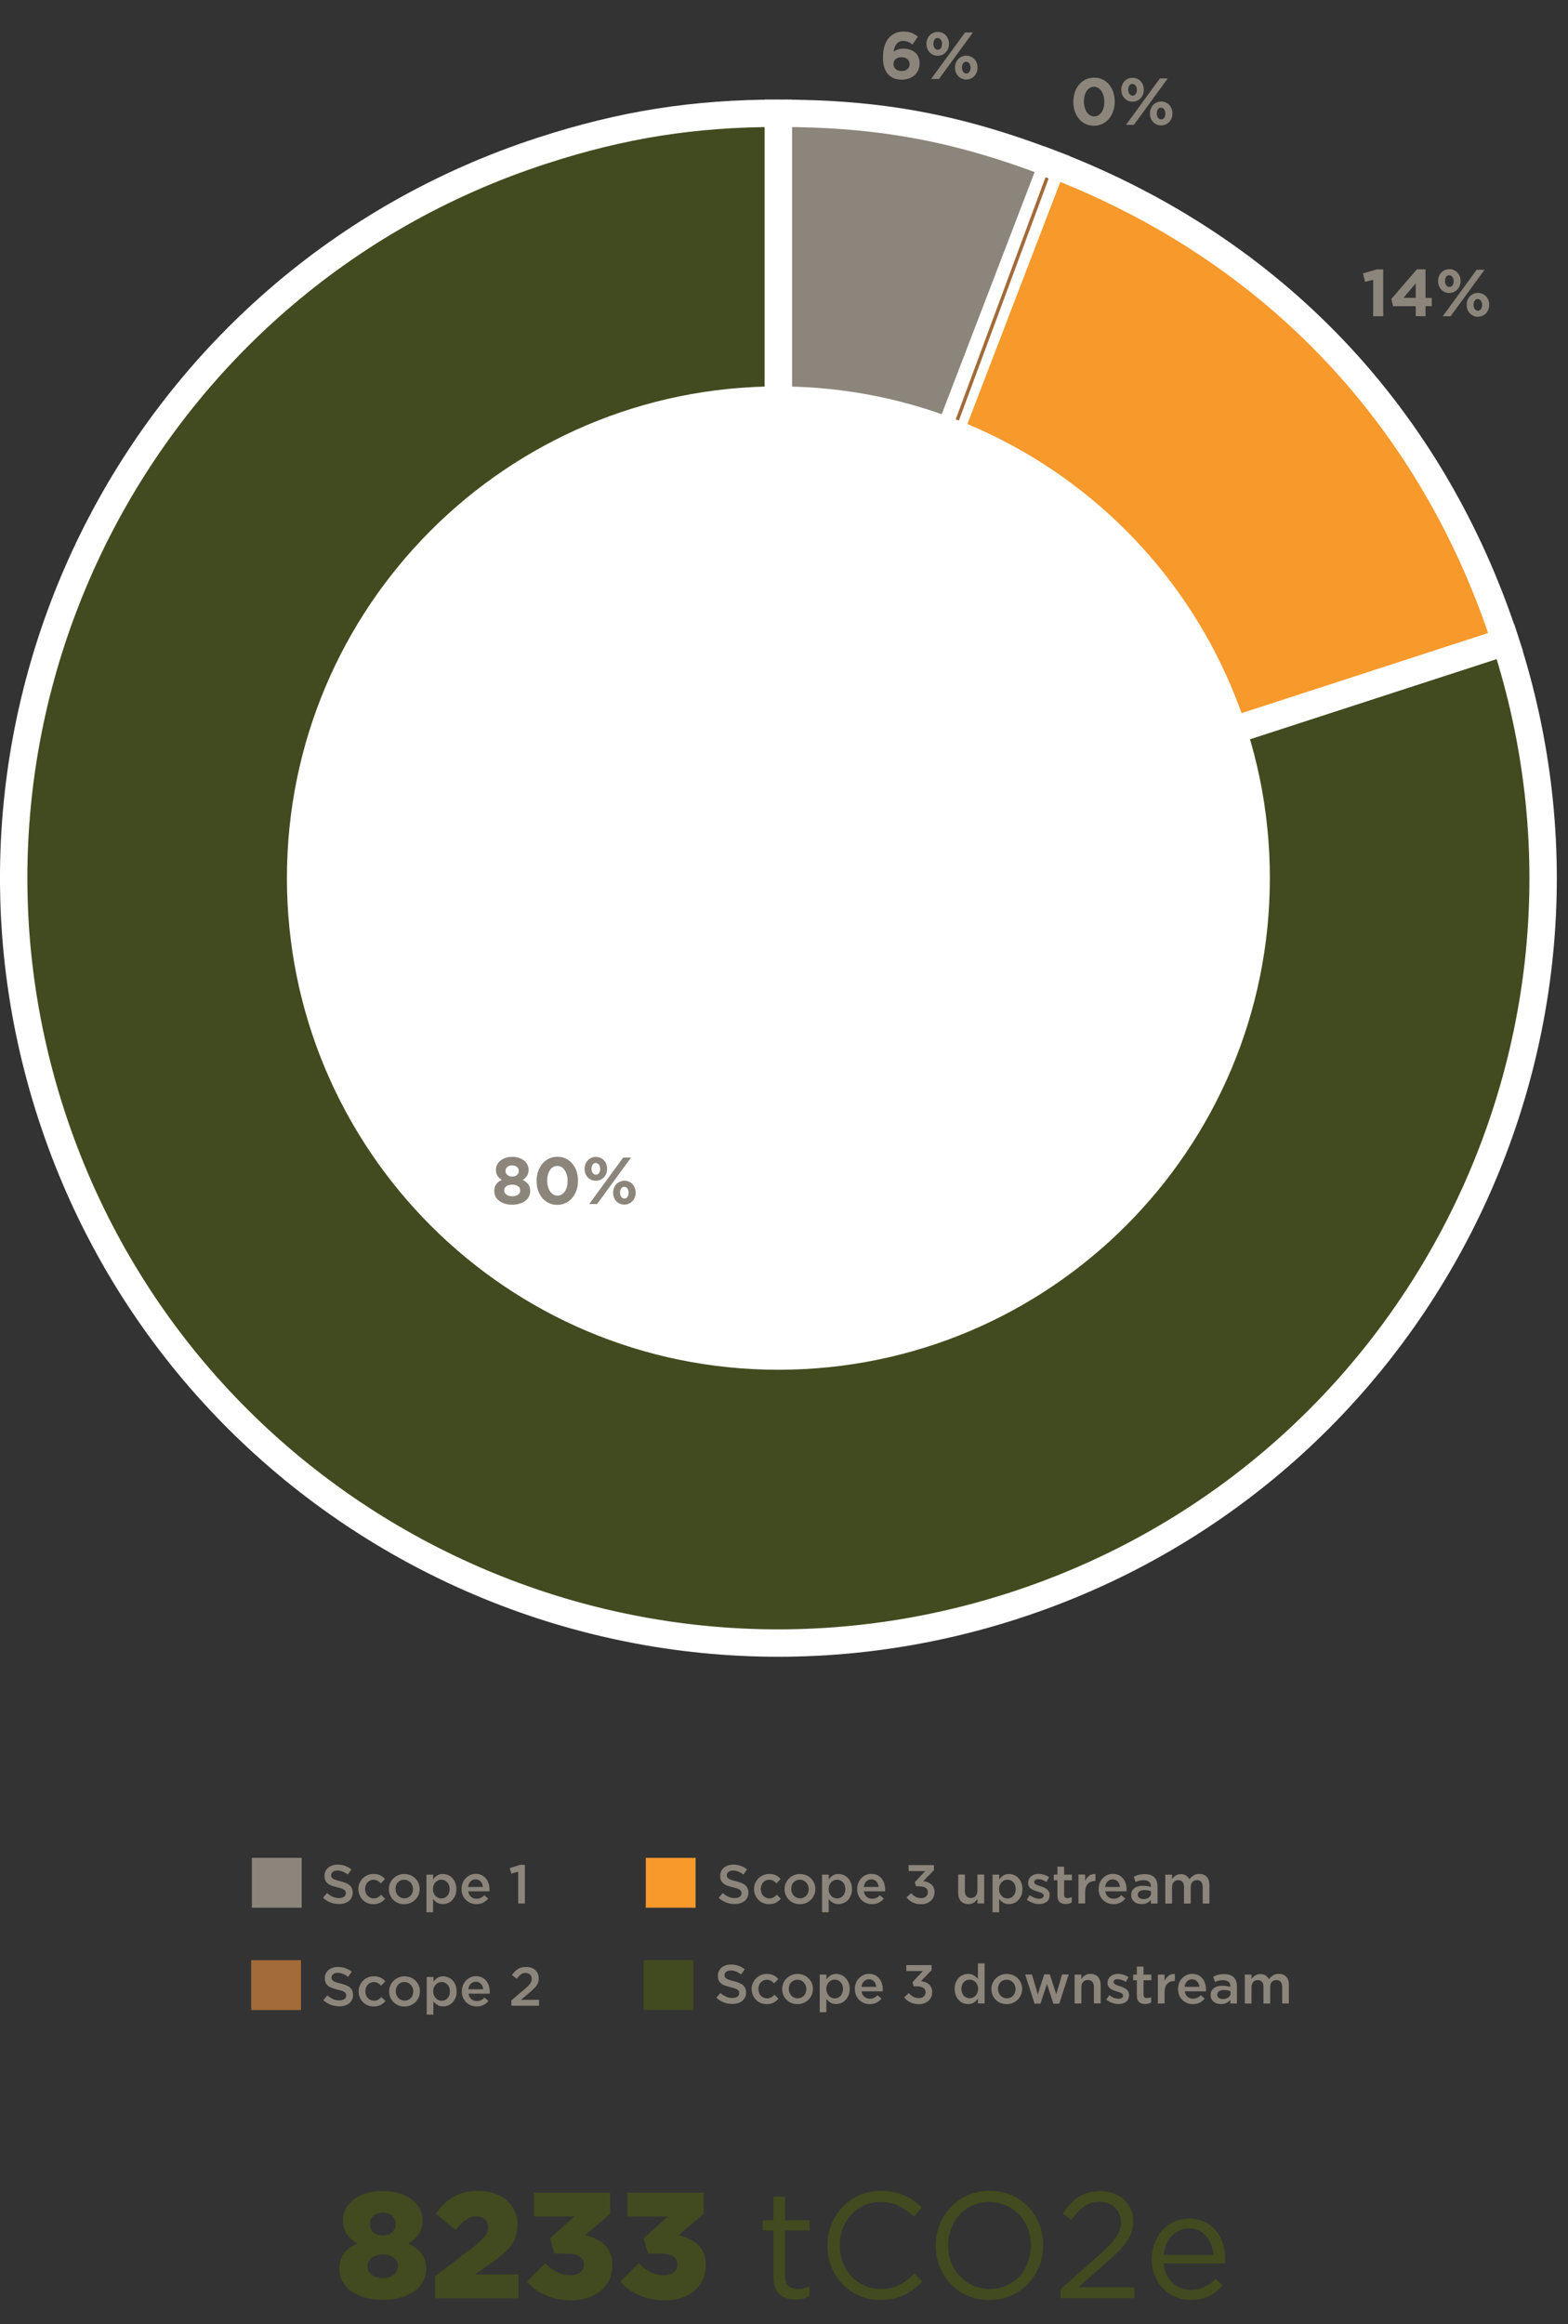 <svg xmlns="http://www.w3.org/2000/svg" xmlns:xlink="http://www.w3.org/1999/xlink" id="b" viewBox="0 0 229.04 339.38"><rect x="0" y="0" width="229.04" height="339.38" fill="#333333" stroke="none"/><defs><clipPath id="d"><rect width="229.04" height="298.23" style="fill:none; stroke-width:0px;"></rect></clipPath><clipPath id="e"><rect width="229.04" height="298.23" style="fill:none; stroke-width:0px;"></rect></clipPath></defs><g id="c"><g style="clip-path:url(#d);"><path d="M113.7,128.21l106.21-34.51c19.06,58.66-13.04,121.66-71.7,140.72-58.66,19.06-121.66-13.04-140.72-71.7C-11.56,104.06,20.54,41.06,79.19,22c11.73-3.81,22.17-5.46,34.51-5.46v111.67Z" style="fill:#414b1f; stroke-width:0px;"></path><path d="M113.7,128.21l106.21-34.51c19.06,58.66-13.04,121.66-71.7,140.72-58.66,19.06-121.66-13.04-140.72-71.7C-11.56,104.06,20.54,41.06,79.19,22c11.73-3.81,22.17-5.46,34.51-5.46v111.67Z" style="fill:none; stroke:#fff; stroke-miterlimit:10; stroke-width:4px;"></path><path d="M113.7,128.21l40.02-104.25c32.24,12.38,55.51,36.9,66.19,69.75l-106.21,34.51Z" style="fill:#f8992c; stroke-width:0px;"></path><path d="M113.7,128.21l40.02-104.25c32.24,12.38,55.51,36.9,66.19,69.75l-106.21,34.51Z" style="fill:none; stroke:#fff; stroke-miterlimit:10; stroke-width:4px;"></path><path d="M113.7,128.21V16.54c14.8,0,26.2,2.11,40.02,7.42l-40.02,104.25Z" style="fill:#8c857b; stroke-width:0px;"></path><path d="M113.7,128.21V16.54c14.8,0,26.2,2.11,40.02,7.42l-40.02,104.25Z" style="fill:none; stroke:#fff; stroke-miterlimit:10; stroke-width:4px;"></path></g><path d="M133.31,6.52c-.11-.08-.22-.16-.32-.23s-.21-.12-.32-.17c-.11-.04-.23-.08-.35-.11-.12-.03-.26-.04-.4-.04-.21,0-.4.04-.56.12-.16.08-.29.19-.41.33-.11.14-.2.31-.27.5s-.11.4-.14.62c.17-.11.36-.21.58-.3.22-.09.49-.14.83-.14s.65.05.94.14.54.23.76.41.38.41.5.68c.12.27.18.59.18.94s-.07.67-.2.96c-.13.29-.31.54-.54.75s-.5.37-.82.48c-.32.11-.66.17-1.03.17-.45,0-.83-.06-1.13-.18-.31-.12-.59-.3-.82-.54-.25-.25-.44-.57-.59-.97-.15-.4-.22-.94-.22-1.61,0-.52.06-1.01.18-1.46.12-.45.3-.85.55-1.18s.56-.59.93-.79c.38-.19.82-.29,1.32-.29.23,0,.45.02.64.05.19.03.38.08.54.14.17.06.33.14.48.24.16.09.31.2.46.31l-.79,1.15ZM132.55,8.64c-.21-.19-.5-.28-.87-.28s-.66.09-.86.28c-.2.18-.31.42-.31.71s.11.54.32.73c.21.19.5.29.87.29s.66-.09.86-.28c.21-.19.31-.43.31-.73s-.11-.53-.32-.72Z" style="fill:#8c857b; stroke-width:0px;"></path><path d="M138.5,7.08c-.08.21-.19.39-.34.55-.15.16-.32.28-.52.37-.2.09-.43.14-.67.14s-.47-.04-.67-.14c-.2-.09-.37-.21-.52-.37-.15-.16-.26-.34-.33-.55-.08-.21-.12-.43-.12-.67s.04-.47.12-.68.19-.4.34-.56c.15-.16.32-.28.52-.37.2-.09.43-.14.67-.14s.47.05.67.14c.2.09.37.21.52.37s.26.34.33.55c.08.21.12.44.12.67s-.04.47-.12.68ZM137.16,11.53h-1.15l4.96-6.79h1.15l-4.96,6.79ZM137.43,5.81c-.12-.17-.27-.26-.47-.26-.21,0-.36.08-.46.25-.1.17-.16.37-.16.59s.06.44.17.61c.12.17.27.26.47.26.21,0,.36-.08.47-.25.1-.17.16-.37.16-.59s-.06-.43-.17-.61ZM142.67,10.55c-.08.21-.19.39-.34.55-.15.16-.32.28-.52.37-.2.09-.43.14-.67.14s-.47-.05-.67-.14-.37-.21-.52-.37-.26-.34-.33-.55c-.08-.21-.12-.43-.12-.67s.04-.47.12-.68.19-.4.34-.56c.15-.16.32-.28.52-.37.2-.09.43-.14.67-.14s.47.05.67.14c.2.09.37.21.52.37s.26.34.33.55c.08.21.12.44.12.67s-.04.47-.12.68ZM141.6,9.28c-.12-.17-.27-.26-.47-.26-.21,0-.36.08-.46.25-.1.17-.16.37-.16.59s.06.43.17.61c.12.17.27.26.46.26.21,0,.36-.08.47-.25.1-.17.16-.37.16-.59s-.06-.44-.17-.61Z" style="fill:#8c857b; stroke-width:0px;"></path><path d="M162.61,16.22c-.15.43-.35.8-.62,1.12-.26.32-.58.57-.96.75-.37.18-.78.27-1.24.27s-.87-.09-1.24-.27c-.37-.18-.69-.42-.95-.74-.26-.32-.46-.69-.61-1.11-.14-.42-.21-.88-.21-1.38s.07-.95.22-1.38c.15-.43.35-.8.62-1.12.27-.32.58-.57.96-.75.37-.18.78-.27,1.24-.27s.86.09,1.24.27.69.42.95.74.46.69.61,1.12c.14.43.21.89.21,1.38s-.07.96-.22,1.39ZM161.19,13.99c-.07-.27-.17-.49-.3-.69-.13-.19-.29-.35-.47-.46-.18-.11-.39-.17-.62-.17s-.43.05-.61.16c-.18.11-.34.26-.46.45-.13.19-.23.42-.3.68-.07.27-.1.55-.1.86s.04.6.11.86c.07.27.17.49.3.69.13.19.29.35.47.46s.39.17.62.17.43-.05.61-.16c.18-.11.34-.26.47-.45.13-.19.23-.42.3-.68.07-.26.1-.55.1-.86s-.04-.6-.11-.86Z" style="fill:#8c857b; stroke-width:0px;"></path><path d="M166.96,13.78c-.08.21-.19.39-.34.55-.15.16-.32.28-.52.37-.2.09-.43.14-.67.14s-.47-.04-.67-.14c-.2-.09-.37-.21-.52-.37-.15-.16-.26-.34-.33-.55-.08-.21-.12-.43-.12-.67s.04-.47.12-.68.19-.4.34-.56c.15-.16.32-.28.52-.37.2-.09.43-.14.67-.14s.47.05.67.14c.2.09.37.21.52.37s.26.34.33.55c.08.21.12.44.12.67s-.04.47-.12.68ZM165.62,18.24h-1.15l4.96-6.79h1.15l-4.96,6.79ZM165.89,12.51c-.12-.17-.27-.26-.47-.26-.21,0-.36.08-.46.25-.1.17-.16.37-.16.59s.06.44.17.61c.12.17.27.26.47.26.21,0,.36-.08.47-.25.1-.17.16-.37.16-.59s-.06-.43-.17-.61ZM171.14,17.25c-.08.21-.19.39-.34.55-.15.16-.32.28-.52.37-.2.09-.43.14-.67.14s-.47-.05-.67-.14-.37-.21-.52-.37-.26-.34-.33-.55c-.08-.21-.12-.43-.12-.67s.04-.47.12-.68.19-.4.34-.56c.15-.16.32-.28.52-.37.2-.09.43-.14.67-.14s.47.05.67.14c.2.09.37.21.52.37s.26.34.33.55c.08.21.12.44.12.67s-.04.47-.12.68ZM170.06,15.98c-.12-.17-.27-.26-.47-.26-.21,0-.36.08-.46.25-.1.17-.16.37-.16.59s.06.43.17.61c.12.17.27.26.46.26.21,0,.36-.08.47-.25.1-.17.16-.37.16-.59s-.06-.44-.17-.61Z" style="fill:#8c857b; stroke-width:0px;"></path><path d="M201.03,39.34h1.02v6.84h-1.47v-5.32l-1.18.29-.31-1.22,1.95-.58Z" style="fill:#8c857b; stroke-width:0px;"></path><path d="M208.23,39.34v4.16h.91v1.21h-.91v1.46h-1.43v-1.46h-3.32l-.24-1.06,3.72-4.32h1.26ZM206.8,41.38l-1.8,2.11h1.8v-2.11Z" style="fill:#8c857b; stroke-width:0px;"></path><path d="M213.23,41.72c-.08.21-.19.39-.34.55s-.32.28-.52.37c-.2.09-.43.14-.67.14s-.47-.04-.67-.14c-.2-.09-.37-.21-.52-.37s-.26-.34-.33-.55c-.08-.21-.12-.43-.12-.67s.04-.47.12-.68c.08-.21.19-.4.34-.56.15-.16.32-.28.52-.37.2-.09.43-.14.67-.14s.47.04.67.14.37.21.52.37.26.34.33.55c.08.21.12.44.12.67s-.04.47-.12.68ZM211.89,46.18h-1.15l4.96-6.79h1.15l-4.96,6.79ZM212.16,40.45c-.12-.17-.27-.26-.47-.26-.21,0-.36.08-.46.25-.1.17-.16.37-.16.59s.06.43.17.61c.12.17.27.26.47.26.21,0,.36-.08.47-.25.1-.17.16-.37.16-.59s-.06-.44-.17-.61ZM217.41,45.19c-.08.21-.19.39-.34.55s-.32.28-.52.37c-.2.09-.43.14-.67.14s-.47-.04-.67-.14c-.2-.09-.37-.21-.52-.37s-.26-.34-.33-.55c-.08-.21-.12-.43-.12-.67s.04-.47.12-.68c.08-.21.19-.4.34-.56.15-.16.32-.28.52-.37.2-.09.43-.14.67-.14s.47.05.67.14c.2.09.37.21.52.37.15.15.26.34.33.55.08.21.12.43.12.67s-.04.47-.12.68ZM216.33,43.92c-.12-.17-.27-.26-.47-.26-.21,0-.36.08-.46.25s-.16.37-.16.59.06.43.17.61c.12.17.27.26.46.26.21,0,.36-.08.47-.25.1-.17.16-.37.16-.59s-.06-.43-.17-.61Z" style="fill:#8c857b; stroke-width:0px;"></path><path d="M105.9,288.69c.04.08.11.15.2.22s.24.13.41.19.39.12.66.18c.29.08.55.16.78.25s.42.2.57.33.26.28.34.46c.08.17.12.38.12.61,0,.27-.05.5-.15.71s-.23.38-.41.53c-.17.14-.38.25-.63.33-.25.08-.51.11-.81.11-.43,0-.85-.07-1.24-.22-.39-.15-.76-.37-1.1-.68l.59-.7c.27.23.55.41.82.54.28.13.59.19.94.19.3,0,.54-.06.72-.19s.27-.3.27-.52c0-.1-.02-.19-.05-.27-.04-.08-.1-.15-.19-.22-.09-.07-.22-.13-.38-.19s-.38-.12-.64-.18c-.3-.07-.57-.15-.8-.23-.23-.09-.43-.19-.58-.32-.16-.13-.28-.28-.36-.46s-.12-.4-.12-.66c0-.25.05-.47.14-.67.09-.2.23-.37.39-.52.17-.14.37-.25.6-.33.23-.08.49-.12.77-.12.41,0,.78.06,1.11.18s.64.29.92.52l-.53.74c-.26-.19-.51-.33-.76-.43s-.5-.15-.76-.15c-.29,0-.51.07-.67.2-.16.13-.24.29-.24.48,0,.11.02.21.06.29Z" style="fill:#8c857b; stroke-width:0px;"></path><path d="M113,292.42c-.27.15-.61.22-1.02.22-.32,0-.61-.06-.87-.17-.27-.11-.5-.27-.69-.47s-.35-.43-.46-.7-.17-.55-.17-.85.05-.59.17-.86.26-.5.46-.7c.2-.2.43-.36.7-.48s.56-.18.88-.18c.4,0,.73.07,1,.2.26.13.49.31.69.53l-.6.65c-.15-.16-.31-.28-.48-.38-.17-.1-.38-.15-.62-.15-.18,0-.34.04-.49.11-.15.07-.28.17-.38.29-.11.12-.19.27-.25.43-.06.16-.09.34-.09.52s.03.37.09.54c.06.17.15.31.26.43.11.12.25.22.4.29.16.07.33.11.51.11.23,0,.43-.05.6-.15.17-.1.34-.23.49-.38l.58.58c-.21.24-.45.43-.71.57Z" style="fill:#8c857b; stroke-width:0px;"></path><path d="M118.58,291.28c-.12.27-.27.5-.47.7-.2.2-.44.36-.72.48s-.58.18-.9.18-.62-.06-.89-.17c-.27-.11-.51-.27-.71-.47s-.36-.43-.47-.7-.17-.55-.17-.85.06-.59.17-.86c.12-.27.27-.5.47-.7.2-.2.44-.36.71-.48.27-.12.57-.18.9-.18s.62.06.9.17c.27.11.51.27.71.47s.36.43.47.7.17.55.17.86-.06.59-.17.86ZM117.68,289.92c-.06-.17-.15-.31-.27-.44-.11-.13-.25-.22-.41-.3-.16-.07-.33-.11-.52-.11s-.36.04-.52.11c-.16.07-.29.17-.4.29-.11.12-.2.27-.25.43-.06.16-.09.34-.09.52s.03.36.1.53.15.31.27.44c.11.12.25.22.41.29.16.07.33.11.51.11.2,0,.37-.04.53-.11.16-.07.29-.17.4-.29.11-.12.2-.27.25-.43.06-.16.09-.34.09-.52s-.03-.36-.1-.53Z" style="fill:#8c857b; stroke-width:0px;"></path><path d="M123.94,291.36c-.11.27-.26.5-.44.69-.18.19-.39.33-.63.43-.24.1-.48.14-.73.14-.35,0-.63-.07-.86-.22-.23-.15-.42-.32-.57-.52v1.94s-.97,0-.97,0v-5.5h.98v.7c.15-.22.35-.41.57-.56.23-.15.51-.23.85-.23.25,0,.49.05.73.14.23.1.44.24.63.43s.33.42.44.69c.11.27.17.58.17.94s-.05.66-.16.94ZM123.04,289.86c-.06-.17-.15-.31-.26-.43-.11-.12-.24-.21-.38-.27s-.3-.1-.47-.1-.32.03-.47.1-.28.16-.39.28c-.11.12-.2.26-.27.43-.07.17-.1.35-.1.56s.03.4.1.56c.07.17.16.31.27.43.11.12.24.21.39.28.15.06.31.1.47.1s.32-.03.47-.1c.15-.06.27-.16.38-.27s.2-.26.26-.43c.06-.17.1-.36.1-.56s-.03-.4-.1-.56Z" style="fill:#8c857b; stroke-width:0px;"></path><path d="M126.25,291.57c.22.18.49.28.8.28.24,0,.45-.04.62-.13.18-.08.35-.21.52-.38l.57.5c-.2.24-.44.43-.72.58-.28.14-.61.22-1,.22-.3,0-.59-.05-.85-.16-.26-.11-.49-.26-.69-.45-.19-.19-.35-.42-.46-.69s-.17-.57-.17-.9c0-.3.05-.59.15-.86.1-.27.24-.5.43-.7s.4-.36.65-.48c.25-.12.53-.18.83-.18.34,0,.63.06.88.18.25.12.46.29.63.5s.29.45.38.73.13.57.13.87c0,.04,0,.09,0,.13,0,.04,0,.09-.01.14h-3.1c.06.35.2.61.42.8ZM128,290.13c-.02-.15-.05-.3-.1-.44-.05-.14-.13-.25-.22-.35s-.2-.18-.32-.24c-.13-.06-.27-.09-.43-.09-.3,0-.54.1-.74.31-.2.21-.31.47-.36.8h2.17Z" style="fill:#8c857b; stroke-width:0px;"></path><path d="M132.38,287.8v-.86h3.7v.74l-1.56,1.6c.21.03.42.08.62.15s.38.17.53.3c.15.13.27.28.36.47.09.19.14.41.14.67s-.05.5-.14.72c-.1.22-.23.4-.4.56-.17.16-.38.28-.62.37-.24.09-.51.13-.8.13-.49,0-.91-.09-1.26-.28-.35-.18-.64-.42-.88-.71l.69-.64c.2.24.42.42.65.55.23.13.51.19.82.19.28,0,.51-.08.69-.23.18-.15.28-.36.28-.62,0-.28-.11-.5-.34-.65s-.54-.22-.94-.22h-.46l-.16-.62,1.51-1.61h-2.42Z" style="fill:#8c857b; stroke-width:0px;"></path><path d="M142.85,292.54v-.7c-.15.22-.35.41-.58.56-.23.15-.52.23-.86.23-.25,0-.49-.05-.73-.14-.23-.1-.44-.24-.62-.43-.18-.19-.33-.42-.44-.69-.11-.27-.17-.58-.17-.94s.05-.66.16-.94c.11-.27.25-.5.43-.69.18-.19.39-.33.63-.43s.48-.14.73-.14c.35,0,.63.07.86.22.23.15.42.32.58.52v-2.27h.98v5.84h-.98ZM142.77,289.87c-.07-.17-.16-.31-.27-.43-.11-.12-.24-.21-.39-.28-.15-.06-.3-.1-.46-.1s-.32.03-.47.09-.28.15-.39.27c-.11.12-.2.26-.26.43-.06.17-.1.36-.1.57s.03.4.1.56c.06.17.15.31.26.43s.24.21.39.27c.15.06.3.1.47.1s.31-.03.46-.1c.15-.06.28-.16.39-.28.11-.12.2-.26.27-.43s.1-.35.1-.56-.03-.39-.1-.56Z" style="fill:#8c857b; stroke-width:0px;"></path><path d="M149.14,291.28c-.12.27-.27.5-.47.7-.2.2-.44.36-.72.48s-.58.18-.9.18-.62-.06-.89-.17c-.27-.11-.51-.27-.71-.47s-.36-.43-.47-.7-.17-.55-.17-.85.06-.59.17-.86c.12-.27.27-.5.47-.7.2-.2.44-.36.71-.48.27-.12.57-.18.9-.18s.62.06.9.17c.27.11.51.27.71.47s.36.43.47.7.17.55.17.86-.06.59-.17.86ZM148.24,289.92c-.06-.17-.15-.31-.27-.44-.11-.13-.25-.22-.41-.3-.16-.07-.33-.11-.52-.11s-.36.04-.52.11c-.16.07-.29.17-.4.29-.11.12-.2.27-.25.43-.06.16-.09.34-.09.52s.03.36.1.53.15.31.27.44c.11.12.25.22.41.29.16.07.33.11.51.11.2,0,.37-.04.53-.11.16-.07.29-.17.4-.29.11-.12.2-.27.25-.43.06-.16.09-.34.09-.52s-.03-.36-.1-.53Z" style="fill:#8c857b; stroke-width:0px;"></path><path d="M154.28,291.21l.86-2.9h.97l-1.38,4.26h-.86l-.94-2.89-.95,2.89h-.86l-1.37-4.26h.99l.85,2.9.94-2.91h.82l.94,2.91Z" style="fill:#8c857b; stroke-width:0px;"></path><path d="M157.95,292.54h-.98v-4.22h.98v.66c.07-.1.14-.2.23-.29.08-.09.18-.17.29-.24.11-.07.23-.12.36-.17.13-.04.28-.06.44-.06.48,0,.85.15,1.11.44s.39.69.39,1.18v2.69h-.98v-2.39c0-.33-.08-.58-.23-.76-.16-.18-.38-.27-.66-.27s-.51.09-.68.28-.26.44-.26.77v2.38Z" style="fill:#8c857b; stroke-width:0px;"></path><path d="M164.83,291.88c-.08.17-.19.3-.33.41s-.31.19-.5.25c-.19.06-.4.08-.62.08-.3,0-.61-.05-.92-.16-.31-.11-.6-.26-.87-.47l.43-.66c.23.17.46.3.7.39.24.09.46.13.68.13s.37-.04.48-.12c.11-.08.17-.19.17-.33v-.02c0-.08-.03-.15-.08-.21s-.12-.11-.21-.16c-.09-.04-.19-.08-.3-.12-.12-.04-.23-.07-.36-.11-.15-.05-.31-.1-.47-.16s-.3-.13-.42-.23c-.13-.09-.23-.21-.31-.34-.08-.14-.12-.3-.12-.51v-.02c0-.2.04-.38.12-.54s.18-.3.32-.41.3-.2.48-.26c.18-.06.38-.09.59-.09.27,0,.54.04.81.13.27.08.52.2.74.35l-.38.69c-.2-.12-.41-.22-.62-.29s-.4-.11-.58-.11c-.19,0-.33.04-.44.12-.1.08-.16.18-.16.3v.02c0,.07.03.14.08.2.05.06.12.11.21.15.09.05.19.09.3.13.11.04.23.08.36.12.16.05.31.1.46.17.15.06.29.14.42.24.12.09.23.21.31.34.08.13.12.3.12.49v.02c0,.22-.04.42-.12.58Z" style="fill:#8c857b; stroke-width:0px;"></path><path d="M167.03,291.22c0,.19.04.32.14.41s.22.12.38.12c.21,0,.41-.05.6-.14v.79c-.12.07-.25.12-.39.16-.14.04-.3.06-.48.06s-.34-.02-.49-.06-.28-.11-.39-.21c-.11-.1-.19-.22-.25-.38-.06-.16-.09-.35-.09-.59v-2.23h-.54v-.82h.54v-1.16h.98v1.16h1.14v.82h-1.14v2.08Z" style="fill:#8c857b; stroke-width:0px;"></path><path d="M170.11,292.54h-.98v-4.22h.98v.95c.13-.32.32-.58.57-.77.25-.19.55-.28.93-.26v1.02h-.06c-.21,0-.41.04-.58.1-.18.07-.33.17-.46.31s-.23.31-.3.52c-.07.21-.1.46-.1.73v1.61Z" style="fill:#8c857b; stroke-width:0px;"></path><path d="M173.46,291.57c.22.18.49.28.8.28.24,0,.45-.04.62-.13.18-.08.35-.21.52-.38l.57.5c-.2.24-.44.43-.72.58-.28.14-.61.22-1,.22-.3,0-.59-.05-.85-.16-.26-.11-.49-.26-.69-.45-.19-.19-.35-.42-.46-.69s-.17-.57-.17-.9c0-.3.05-.59.15-.86.1-.27.24-.5.43-.7s.4-.36.65-.48c.25-.12.53-.18.83-.18.34,0,.63.06.88.18.25.12.46.29.63.5s.29.45.38.73.13.57.13.87c0,.04,0,.09,0,.13,0,.04,0,.09-.01.14h-3.1c.06.35.2.61.42.8ZM175.2,290.13c-.02-.15-.05-.3-.1-.44-.05-.14-.13-.25-.22-.35s-.2-.18-.32-.24c-.13-.06-.27-.09-.43-.09-.3,0-.54.1-.74.31-.2.21-.31.47-.36.8h2.17Z" style="fill:#8c857b; stroke-width:0px;"></path><path d="M179.72,292.54v-.52c-.14.17-.33.31-.55.43-.22.12-.5.18-.82.18-.2,0-.39-.03-.58-.08s-.34-.14-.48-.25c-.14-.11-.25-.25-.33-.41-.08-.16-.12-.35-.12-.56v-.02c0-.23.04-.43.13-.6.08-.17.2-.31.36-.42.15-.11.33-.2.54-.25.21-.06.44-.08.68-.08s.47.02.65.05.35.07.52.13v-.1c0-.29-.09-.52-.27-.67-.18-.15-.44-.23-.77-.23-.24,0-.45.02-.64.07-.19.05-.38.11-.57.19l-.26-.78c.23-.11.47-.19.72-.26.25-.06.54-.1.89-.1.63,0,1.1.16,1.4.47.3.31.46.75.46,1.32v2.5h-.96ZM179.75,290.75c-.12-.05-.27-.09-.44-.12s-.35-.05-.53-.05c-.3,0-.54.06-.71.18s-.26.29-.26.5v.02c0,.2.08.36.24.46s.35.16.58.16c.16,0,.31-.02.44-.06s.25-.1.36-.18c.1-.08.18-.17.24-.28.06-.11.08-.23.08-.36v-.26Z" style="fill:#8c857b; stroke-width:0px;"></path><path d="M185.96,288.43c.23-.14.51-.21.83-.21.46,0,.83.14,1.09.42.26.28.39.68.39,1.2v2.7h-.98v-2.39c0-.33-.08-.59-.22-.77-.15-.18-.36-.26-.63-.26s-.48.09-.65.27c-.17.18-.25.44-.25.78v2.38h-.98v-2.4c0-.33-.07-.58-.22-.76-.15-.18-.36-.26-.63-.26s-.49.09-.65.28c-.17.19-.25.44-.25.77v2.37h-.98v-4.22h.98v.65c.07-.1.14-.19.22-.27s.17-.16.28-.23c.1-.07.22-.12.35-.17.13-.04.28-.06.44-.06.3,0,.56.07.77.21.21.14.37.32.48.54.17-.23.37-.41.6-.54Z" style="fill:#8c857b; stroke-width:0px;"></path><rect x="94.01" y="286.22" width="7.28" height="7.28" style="fill:#414b1f; stroke-width:0px;"></rect><path d="M106.24,274.1c.04.08.11.15.2.22s.24.13.41.19.39.12.66.18c.29.08.55.16.78.25s.42.2.57.33.26.28.34.46c.08.17.12.38.12.61,0,.27-.05.5-.15.71s-.23.38-.41.53c-.17.14-.38.25-.63.33-.25.08-.51.11-.81.11-.43,0-.85-.07-1.24-.22-.39-.15-.76-.37-1.1-.68l.59-.7c.27.23.55.41.82.54.28.13.59.19.94.19.3,0,.54-.06.72-.19s.27-.3.27-.52c0-.1-.02-.19-.05-.27-.04-.08-.1-.15-.19-.22-.09-.07-.22-.13-.38-.19s-.38-.12-.64-.18c-.3-.07-.57-.15-.8-.23-.23-.09-.43-.19-.58-.32-.16-.13-.28-.28-.36-.46s-.12-.4-.12-.66c0-.25.05-.47.14-.67.09-.2.23-.37.39-.52.17-.14.37-.25.6-.33.23-.08.49-.12.77-.12.41,0,.78.06,1.11.18s.64.29.92.52l-.53.74c-.26-.19-.51-.33-.76-.43s-.5-.15-.76-.15c-.29,0-.51.07-.67.2-.16.13-.24.29-.24.48,0,.11.02.21.06.29Z" style="fill:#8c857b; stroke-width:0px;"></path><path d="M113.35,277.82c-.27.15-.61.22-1.02.22-.32,0-.61-.06-.87-.17-.27-.11-.5-.27-.69-.47s-.35-.43-.46-.7-.17-.55-.17-.85.05-.59.17-.86.26-.5.46-.7c.2-.2.43-.36.7-.48s.56-.18.88-.18c.4,0,.73.07,1,.2.26.13.49.31.69.53l-.6.65c-.15-.16-.31-.28-.48-.38-.17-.1-.38-.15-.62-.15-.18,0-.34.04-.49.11-.15.07-.28.17-.38.29-.11.12-.19.27-.25.43-.06.16-.09.34-.09.52s.03.37.09.54c.06.17.15.31.26.43.11.12.25.22.4.29.16.07.33.11.51.11.23,0,.43-.05.6-.15.17-.1.34-.23.49-.38l.58.58c-.21.24-.45.43-.71.57Z" style="fill:#8c857b; stroke-width:0px;"></path><path d="M118.93,276.69c-.12.27-.27.5-.47.7-.2.2-.44.36-.72.48s-.58.18-.9.18-.62-.06-.89-.17c-.27-.11-.51-.27-.71-.47s-.36-.43-.47-.7-.17-.55-.17-.85.06-.59.17-.86c.12-.27.27-.5.47-.7.2-.2.44-.36.71-.48.27-.12.57-.18.9-.18s.62.06.9.17c.27.11.51.27.71.47s.36.43.47.7.17.55.17.86-.06.59-.17.86ZM118.03,275.32c-.06-.17-.15-.31-.27-.44-.11-.13-.25-.22-.41-.3-.16-.07-.33-.11-.52-.11s-.36.04-.52.11c-.16.07-.29.17-.4.29-.11.12-.2.27-.25.43-.06.16-.09.34-.09.52s.03.36.1.53.15.31.27.44c.11.12.25.22.41.29.16.07.33.11.51.11.2,0,.37-.04.53-.11.16-.07.29-.17.4-.29.11-.12.2-.27.25-.43.06-.16.09-.34.09-.52s-.03-.36-.1-.53Z" style="fill:#8c857b; stroke-width:0px;"></path><path d="M124.28,276.77c-.11.27-.26.5-.44.69-.18.19-.39.33-.63.43-.24.1-.48.14-.73.14-.35,0-.63-.07-.86-.22-.23-.15-.42-.32-.57-.52v1.94s-.97,0-.97,0v-5.5h.98v.7c.15-.22.35-.41.57-.56.23-.15.51-.23.85-.23.25,0,.49.05.73.14.23.1.44.24.63.43s.33.42.44.69c.11.27.17.58.17.94s-.05.66-.16.94ZM123.38,275.27c-.06-.17-.15-.31-.26-.43-.11-.12-.24-.21-.38-.27s-.3-.1-.47-.1-.32.03-.47.1-.28.16-.39.28c-.11.12-.2.26-.27.43-.07.17-.1.35-.1.56s.03.4.1.56c.07.17.16.31.27.43.11.12.24.21.39.28.15.06.31.1.47.1s.32-.03.47-.1c.15-.06.27-.16.38-.27s.2-.26.26-.43c.06-.17.1-.36.1-.56s-.03-.4-.1-.56Z" style="fill:#8c857b; stroke-width:0px;"></path><path d="M126.59,276.97c.22.18.49.28.8.28.24,0,.45-.04.62-.13.18-.08.35-.21.52-.38l.57.5c-.2.24-.44.43-.72.58-.28.14-.61.22-1,.22-.3,0-.59-.05-.85-.16-.26-.11-.49-.26-.69-.45-.19-.19-.35-.42-.46-.69s-.17-.57-.17-.9c0-.3.05-.59.15-.86.1-.27.24-.5.43-.7s.4-.36.65-.48c.25-.12.53-.18.83-.18.34,0,.63.06.88.18.25.12.46.29.63.5s.29.45.38.73.13.57.13.87c0,.04,0,.09,0,.13,0,.04,0,.09-.01.14h-3.1c.06.35.2.61.42.8ZM128.34,275.54c-.02-.15-.05-.3-.1-.44-.05-.14-.13-.25-.22-.35s-.2-.18-.32-.24c-.13-.06-.27-.09-.43-.09-.3,0-.54.1-.74.31-.2.21-.31.47-.36.8h2.17Z" style="fill:#8c857b; stroke-width:0px;"></path><path d="M132.72,273.2v-.86h3.7v.74l-1.56,1.6c.21.03.42.08.62.15s.38.17.53.3c.15.13.27.28.36.47.09.19.14.41.14.67s-.05.5-.14.72c-.1.22-.23.4-.4.56-.17.16-.38.28-.62.37-.24.09-.51.13-.8.13-.49,0-.91-.09-1.26-.28-.35-.18-.64-.42-.88-.71l.69-.64c.2.24.42.42.65.55.23.13.51.19.82.19.28,0,.51-.08.69-.23.18-.15.28-.36.28-.62,0-.28-.11-.5-.34-.65s-.54-.22-.94-.22h-.46l-.16-.62,1.51-1.61h-2.42Z" style="fill:#8c857b; stroke-width:0px;"></path><path d="M142.78,273.72h.98v4.22h-.98v-.66c-.14.21-.31.38-.52.53-.21.15-.47.22-.8.22-.48,0-.85-.15-1.11-.44-.26-.29-.39-.69-.39-1.18v-2.69h.98v2.39c0,.33.08.58.23.76.16.18.38.27.66.27s.51-.09.68-.28.26-.44.26-.77v-2.38Z" style="fill:#8c857b; stroke-width:0px;"></path><path d="M149.18,276.77c-.11.27-.26.5-.44.69-.18.19-.39.33-.63.43-.24.1-.48.14-.73.14-.35,0-.63-.07-.86-.22-.23-.15-.42-.32-.57-.52v1.94s-.97,0-.97,0v-5.5h.98v.7c.15-.22.35-.41.57-.56.23-.15.51-.23.85-.23.25,0,.49.05.73.14.23.1.44.24.63.43s.33.42.44.69c.11.27.17.58.17.94s-.05.66-.16.94ZM148.27,275.27c-.06-.17-.15-.31-.26-.43-.11-.12-.24-.21-.38-.27s-.3-.1-.47-.1-.32.03-.47.1-.28.16-.39.28c-.11.12-.2.26-.27.43-.07.17-.1.35-.1.56s.03.4.1.56c.07.17.16.31.27.43.11.12.24.21.39.28.15.06.31.1.47.1s.32-.03.47-.1c.15-.06.27-.16.38-.27s.2-.26.26-.43c.06-.17.1-.36.1-.56s-.03-.4-.1-.56Z" style="fill:#8c857b; stroke-width:0px;"></path><path d="M153.23,277.28c-.08.17-.19.3-.33.41s-.31.19-.5.25c-.19.06-.4.08-.62.08-.3,0-.61-.05-.92-.16-.31-.11-.6-.26-.87-.47l.43-.66c.23.17.46.3.7.39.24.09.46.13.68.13s.37-.04.48-.12c.11-.08.17-.19.17-.33v-.02c0-.08-.03-.15-.08-.21s-.12-.11-.21-.16c-.09-.04-.19-.08-.3-.12-.12-.04-.23-.07-.36-.11-.15-.05-.31-.1-.47-.16s-.3-.13-.42-.23c-.13-.09-.23-.21-.31-.34-.08-.14-.12-.3-.12-.51v-.02c0-.2.04-.38.12-.54s.18-.3.32-.41.3-.2.48-.26c.18-.06.38-.09.59-.09.27,0,.54.04.81.13.27.08.52.2.74.35l-.38.69c-.2-.12-.41-.22-.62-.29s-.4-.11-.58-.11c-.19,0-.33.04-.44.12-.1.08-.16.18-.16.3v.02c0,.07.03.14.08.2.05.06.12.11.21.15.09.05.19.09.3.13.11.04.23.08.36.12.16.05.31.1.46.17.15.06.29.14.42.24.12.09.23.21.31.34.08.13.12.3.12.49v.02c0,.22-.04.42-.12.58Z" style="fill:#8c857b; stroke-width:0px;"></path><path d="M155.43,276.62c0,.19.04.32.14.41s.22.12.38.12c.21,0,.41-.05.6-.14v.79c-.12.07-.25.12-.39.16-.14.04-.3.06-.48.06s-.34-.02-.49-.06-.28-.11-.39-.21c-.11-.1-.19-.22-.25-.38-.06-.16-.09-.35-.09-.59v-2.23h-.54v-.82h.54v-1.16h.98v1.16h1.14v.82h-1.14v2.08Z" style="fill:#8c857b; stroke-width:0px;"></path><path d="M158.51,277.94h-.98v-4.22h.98v.95c.13-.32.32-.58.57-.77.25-.19.55-.28.93-.26v1.02h-.06c-.21,0-.41.04-.58.1-.18.07-.33.17-.46.31s-.23.31-.3.52c-.07.21-.1.46-.1.73v1.61Z" style="fill:#8c857b; stroke-width:0px;"></path><path d="M161.86,276.97c.22.18.49.28.8.28.24,0,.45-.04.62-.13.18-.08.35-.21.52-.38l.57.5c-.2.24-.44.43-.72.58-.28.14-.61.22-1,.22-.3,0-.59-.05-.85-.16-.26-.11-.49-.26-.69-.45-.19-.19-.35-.42-.46-.69s-.17-.57-.17-.9c0-.3.05-.59.15-.86.1-.27.24-.5.43-.7s.4-.36.65-.48c.25-.12.53-.18.83-.18.34,0,.63.06.88.18.25.12.46.29.63.5s.29.45.38.73.13.57.13.87c0,.04,0,.09,0,.13,0,.04,0,.09-.01.14h-3.1c.06.35.2.61.42.8ZM163.6,275.54c-.02-.15-.05-.3-.1-.44-.05-.14-.13-.25-.22-.35s-.2-.18-.32-.24c-.13-.06-.27-.09-.43-.09-.3,0-.54.1-.74.31-.2.21-.31.47-.36.8h2.17Z" style="fill:#8c857b; stroke-width:0px;"></path><path d="M168.12,277.94v-.52c-.14.17-.33.31-.55.43-.22.12-.5.18-.82.18-.2,0-.39-.03-.58-.08s-.34-.14-.48-.25c-.14-.11-.25-.25-.33-.41-.08-.16-.12-.35-.12-.56v-.02c0-.23.04-.43.13-.6.08-.17.2-.31.36-.42.15-.11.33-.2.54-.25.21-.06.44-.08.68-.08s.47.02.65.05.35.07.52.13v-.1c0-.29-.09-.52-.27-.67-.18-.15-.44-.23-.77-.23-.24,0-.45.02-.64.07-.19.05-.38.11-.57.19l-.26-.78c.23-.11.47-.19.72-.26.25-.06.54-.1.89-.1.63,0,1.1.16,1.4.47.3.31.46.75.46,1.32v2.5h-.96ZM168.14,276.15c-.12-.05-.27-.09-.44-.12s-.35-.05-.53-.05c-.3,0-.54.06-.71.18s-.26.29-.26.5v.02c0,.2.08.36.24.46s.35.16.58.16c.16,0,.31-.02.44-.06s.25-.1.36-.18c.1-.08.18-.17.24-.28.06-.11.08-.23.08-.36v-.26Z" style="fill:#8c857b; stroke-width:0px;"></path><path d="M174.35,273.84c.23-.14.51-.21.83-.21.46,0,.83.14,1.09.42.26.28.39.68.39,1.2v2.7h-.98v-2.39c0-.33-.08-.59-.22-.77-.15-.18-.36-.26-.63-.26s-.48.09-.65.27c-.17.18-.25.44-.25.78v2.38h-.98v-2.4c0-.33-.07-.58-.22-.76-.15-.18-.36-.26-.63-.26s-.49.09-.65.28c-.17.19-.25.44-.25.77v2.37h-.98v-4.22h.98v.65c.07-.1.14-.19.22-.27s.17-.16.28-.23c.1-.07.22-.12.35-.17.13-.04.28-.06.44-.06.3,0,.56.07.77.21.21.14.37.32.48.54.17-.23.37-.41.6-.54Z" style="fill:#8c857b; stroke-width:0px;"></path><rect x="94.33" y="271.28" width="7.28" height="7.28" style="fill:#f8992c; stroke-width:0px;"></rect><path d="M48.49,289.04c.04.08.11.15.2.22s.24.13.41.19.39.12.66.18c.29.08.55.16.78.25s.42.2.57.33.26.28.34.46c.08.17.12.38.12.61,0,.27-.05.5-.15.71s-.23.38-.41.53c-.17.14-.38.25-.63.33-.25.08-.51.11-.81.11-.43,0-.85-.07-1.24-.22-.39-.15-.76-.37-1.1-.68l.59-.7c.27.23.55.41.82.54.28.13.59.19.94.19.3,0,.54-.06.72-.19s.27-.3.27-.52c0-.1-.02-.19-.05-.27-.04-.08-.1-.15-.19-.22-.09-.07-.22-.13-.38-.19s-.38-.12-.64-.18c-.3-.07-.57-.15-.8-.23-.23-.09-.43-.19-.58-.32-.16-.13-.28-.28-.36-.46s-.12-.4-.12-.66c0-.25.05-.47.14-.67.09-.2.23-.37.39-.52.17-.14.37-.25.6-.33.23-.08.49-.12.77-.12.41,0,.78.06,1.11.18s.64.29.92.52l-.53.74c-.26-.19-.51-.33-.76-.43s-.5-.15-.76-.15c-.29,0-.51.07-.67.2-.16.13-.24.29-.24.48,0,.11.02.21.06.29Z" style="fill:#8c857b; stroke-width:0px;"></path><path d="M55.59,292.76c-.27.15-.61.22-1.02.22-.32,0-.61-.06-.87-.17-.27-.11-.5-.27-.69-.47s-.35-.43-.46-.7-.17-.55-.17-.85.05-.59.17-.86.26-.5.46-.7c.2-.2.43-.36.7-.48s.56-.18.88-.18c.4,0,.73.07,1,.2.26.13.49.31.69.53l-.6.65c-.15-.16-.31-.28-.48-.38-.17-.1-.38-.15-.62-.15-.18,0-.34.04-.49.11-.15.07-.28.17-.38.29-.11.12-.19.27-.25.43-.06.16-.09.34-.09.52s.03.37.09.54c.06.17.15.31.26.43.11.12.25.22.4.29.16.07.33.11.51.11.23,0,.43-.05.6-.15.17-.1.34-.23.49-.38l.58.58c-.21.24-.45.43-.71.57Z" style="fill:#8c857b; stroke-width:0px;"></path><path d="M61.17,291.63c-.12.27-.27.5-.47.7-.2.2-.44.36-.72.48s-.58.18-.9.18-.62-.06-.89-.17c-.27-.11-.51-.27-.71-.47s-.36-.43-.47-.7-.17-.55-.17-.85.06-.59.17-.86c.12-.27.27-.5.47-.7.2-.2.44-.36.71-.48.27-.12.57-.18.9-.18s.62.06.9.17c.27.11.51.27.71.47s.36.43.47.7.17.55.17.86-.06.59-.17.86ZM60.27,290.26c-.06-.17-.15-.31-.27-.44-.11-.13-.25-.22-.41-.3-.16-.07-.33-.11-.52-.11s-.36.04-.52.11c-.16.07-.29.17-.4.29-.11.12-.2.27-.25.43-.06.16-.09.34-.09.52s.03.36.1.53.15.31.27.44c.11.12.25.22.41.29.16.07.33.11.51.11.2,0,.37-.04.53-.11.16-.07.29-.17.4-.29.11-.12.2-.27.25-.43.06-.16.09-.34.09-.52s-.03-.36-.1-.53Z" style="fill:#8c857b; stroke-width:0px;"></path><path d="M66.53,291.71c-.11.27-.26.5-.44.69-.18.19-.39.33-.63.43-.24.1-.48.14-.73.14-.35,0-.63-.07-.86-.22-.23-.15-.42-.32-.57-.52v1.94s-.97,0-.97,0v-5.5h.98v.7c.15-.22.35-.41.57-.56.23-.15.51-.23.85-.23.25,0,.49.05.73.14.23.1.44.24.63.43s.33.42.44.69c.11.27.17.58.17.94s-.05.66-.16.94ZM65.62,290.21c-.06-.17-.15-.31-.26-.43-.11-.12-.24-.21-.38-.27s-.3-.1-.47-.1-.32.03-.47.1-.28.16-.39.28c-.11.12-.2.26-.27.43-.07.17-.1.35-.1.56s.03.4.1.56c.07.17.16.31.27.43.11.12.24.21.39.28.15.06.31.1.47.1s.32-.03.47-.1c.15-.06.27-.16.38-.27s.2-.26.26-.43c.06-.17.1-.36.1-.56s-.03-.4-.1-.56Z" style="fill:#8c857b; stroke-width:0px;"></path><path d="M68.84,291.91c.22.18.49.28.8.28.24,0,.45-.04.62-.13.18-.08.35-.21.52-.38l.57.5c-.2.24-.44.43-.72.58-.28.14-.61.22-1,.22-.3,0-.59-.05-.85-.16-.26-.11-.49-.26-.69-.45-.19-.19-.35-.42-.46-.69s-.17-.57-.17-.9c0-.3.05-.59.15-.86.1-.27.24-.5.43-.7s.4-.36.65-.48c.25-.12.53-.18.83-.18.34,0,.63.06.88.18.25.12.46.29.63.5s.29.45.38.73.13.57.13.87c0,.04,0,.09,0,.13,0,.04,0,.09-.01.14h-3.1c.06.35.2.61.42.8ZM70.58,290.48c-.02-.15-.05-.3-.1-.44-.05-.14-.13-.25-.22-.35s-.2-.18-.32-.24c-.13-.06-.27-.09-.43-.09-.3,0-.54.1-.74.31-.2.21-.31.47-.36.8h2.17Z" style="fill:#8c857b; stroke-width:0px;"></path><path d="M76.1,288.3c-.2.14-.4.35-.62.63l-.7-.54c.13-.19.27-.35.41-.5.14-.15.29-.27.45-.37.16-.1.34-.18.54-.23.19-.05.42-.08.67-.08.28,0,.53.04.76.12.23.08.42.19.58.34s.28.33.37.53c.09.21.13.43.13.68,0,.22-.03.42-.09.6-.06.18-.15.35-.27.51-.12.17-.27.33-.46.5-.18.17-.4.36-.64.56l-1.15.96h2.66v.86h-4.05v-.77l1.93-1.64c.19-.16.35-.3.49-.44.13-.13.24-.25.32-.37s.14-.23.18-.34c.04-.11.06-.23.06-.36,0-.28-.09-.49-.26-.64-.17-.15-.39-.23-.64-.23s-.48.07-.68.21Z" style="fill:#8c857b; stroke-width:0px;"></path><rect x="36.69" y="286.22" width="7.28" height="7.28" style="fill:#a26b39; stroke-width:0px;"></rect><path d="M48.44,274.1c.04.08.11.15.2.22s.24.13.41.19.39.12.66.18c.29.08.55.16.78.25s.42.2.57.33.26.28.34.46c.08.17.12.38.12.61,0,.27-.05.5-.15.71s-.23.38-.41.53c-.17.14-.38.25-.63.33-.25.08-.51.11-.81.11-.43,0-.85-.07-1.24-.22-.39-.15-.76-.37-1.1-.68l.59-.7c.27.23.55.41.82.54.28.13.59.19.94.19.3,0,.54-.06.72-.19s.27-.3.27-.52c0-.1-.02-.19-.05-.27-.04-.08-.1-.15-.19-.22-.09-.07-.22-.13-.38-.19s-.38-.12-.64-.18c-.3-.07-.57-.15-.8-.23-.23-.09-.43-.19-.58-.32-.16-.13-.28-.28-.36-.46s-.12-.4-.12-.66c0-.25.05-.47.14-.67.09-.2.23-.37.39-.52.17-.14.37-.25.6-.33.23-.08.49-.12.77-.12.41,0,.78.06,1.11.18s.64.29.92.52l-.53.74c-.26-.19-.51-.33-.76-.43s-.5-.15-.76-.15c-.29,0-.51.07-.67.2-.16.13-.24.29-.24.48,0,.11.02.21.06.29Z" style="fill:#8c857b; stroke-width:0px;"></path><path d="M55.55,277.82c-.27.15-.61.22-1.02.22-.32,0-.61-.06-.87-.17-.27-.11-.5-.27-.69-.47s-.35-.43-.46-.7-.17-.55-.17-.85.05-.59.17-.86.26-.5.46-.7c.2-.2.43-.36.7-.48s.56-.18.88-.18c.4,0,.73.07,1,.2.26.13.49.31.69.53l-.6.65c-.15-.16-.31-.28-.48-.38-.17-.1-.38-.15-.62-.15-.18,0-.34.04-.49.11-.15.07-.28.17-.38.29-.11.12-.19.27-.25.43-.06.16-.09.34-.09.52s.03.37.09.54c.06.17.15.31.26.43.11.12.25.22.4.29.16.07.33.11.51.11.23,0,.43-.05.6-.15.17-.1.34-.23.49-.38l.58.58c-.21.24-.45.43-.71.57Z" style="fill:#8c857b; stroke-width:0px;"></path><path d="M61.13,276.69c-.12.27-.27.5-.47.7-.2.2-.44.36-.72.48s-.58.18-.9.18-.62-.06-.89-.17c-.27-.11-.51-.27-.71-.47s-.36-.43-.47-.7-.17-.55-.17-.85.06-.59.17-.86c.12-.27.27-.5.47-.7.2-.2.44-.36.71-.48.27-.12.57-.18.9-.18s.62.06.9.17c.27.11.51.27.71.47s.36.43.47.7.17.55.17.86-.06.59-.17.86ZM60.23,275.32c-.06-.17-.15-.31-.27-.44-.11-.13-.25-.22-.41-.3-.16-.07-.33-.11-.52-.11s-.36.04-.52.11c-.16.07-.29.17-.4.29-.11.12-.2.27-.25.43-.06.16-.09.34-.09.52s.03.36.1.53.15.31.27.44c.11.12.25.22.41.29.16.07.33.11.51.11.2,0,.37-.04.53-.11.16-.07.29-.17.4-.29.11-.12.2-.27.25-.43.06-.16.09-.34.09-.52s-.03-.36-.1-.53Z" style="fill:#8c857b; stroke-width:0px;"></path><path d="M66.49,276.77c-.11.27-.26.5-.44.69-.18.19-.39.33-.63.43-.24.1-.48.14-.73.14-.35,0-.63-.07-.86-.22-.23-.15-.42-.32-.57-.52v1.94s-.97,0-.97,0v-5.5h.98v.7c.15-.22.35-.41.57-.56.23-.15.51-.23.85-.23.25,0,.49.05.73.14.23.1.44.24.63.43s.33.42.44.69c.11.27.17.58.17.94s-.05.66-.16.94ZM65.58,275.27c-.06-.17-.15-.31-.26-.43-.11-.12-.24-.21-.38-.27s-.3-.1-.47-.1-.32.03-.47.1-.28.16-.39.28c-.11.12-.2.26-.27.43-.07.17-.1.35-.1.56s.03.4.1.56c.07.17.16.31.27.43.11.12.24.21.39.28.15.06.31.1.47.1s.32-.03.47-.1c.15-.06.27-.16.38-.27s.2-.26.26-.43c.06-.17.1-.36.1-.56s-.03-.4-.1-.56Z" style="fill:#8c857b; stroke-width:0px;"></path><path d="M68.8,276.97c.22.18.49.28.8.28.24,0,.45-.04.62-.13.18-.08.35-.21.52-.38l.57.5c-.2.24-.44.43-.72.58-.28.14-.61.22-1,.22-.3,0-.59-.05-.85-.16-.26-.11-.49-.26-.69-.45-.19-.19-.35-.42-.46-.69s-.17-.57-.17-.9c0-.3.05-.59.15-.86.1-.27.24-.5.43-.7s.4-.36.65-.48c.25-.12.53-.18.83-.18.34,0,.63.06.88.18.25.12.46.29.63.5s.29.45.38.73.13.57.13.87c0,.04,0,.09,0,.13,0,.04,0,.09-.01.14h-3.1c.06.35.2.61.42.8ZM70.54,275.54c-.02-.15-.05-.3-.1-.44-.05-.14-.13-.25-.22-.35s-.2-.18-.32-.24c-.13-.06-.27-.09-.43-.09-.3,0-.54.1-.74.31-.2.21-.31.47-.36.8h2.17Z" style="fill:#8c857b; stroke-width:0px;"></path><path d="M75.98,272.3h.69v5.64h-.98v-4.64l-1.01.28-.21-.8,1.5-.48Z" style="fill:#8c857b; stroke-width:0px;"></path><rect x="36.79" y="271.28" width="7.28" height="7.28" style="fill:#8c857b; stroke-width:0px;"></rect><line x1="152.95" y1="25.97" x2="133.71" y2="77.83" style="fill:none; stroke:#a26b39; stroke-miterlimit:10; stroke-width:.5px;"></line><g style="clip-path:url(#e);"><path d="M41.91,128.21c0-39.65,32.14-71.79,71.79-71.79s71.79,32.14,71.79,71.79-32.14,71.8-71.79,71.8-71.79-32.14-71.79-71.8" style="fill:#fff; stroke-width:0px;"></path></g><path d="M77.24,174.75c-.13.25-.32.46-.55.63-.23.17-.51.3-.83.39-.32.09-.67.14-1.04.14s-.72-.05-1.04-.14c-.32-.09-.6-.23-.83-.4-.23-.17-.42-.38-.55-.62-.13-.24-.2-.51-.2-.81,0-.42.09-.76.28-1.01.18-.26.46-.47.82-.64-.26-.16-.48-.36-.63-.59-.16-.23-.23-.53-.23-.9,0-.26.06-.5.17-.73s.27-.43.49-.6c.21-.17.46-.3.75-.4s.62-.15.98-.15.68.05.97.15.55.23.76.4.37.37.48.6c.11.23.17.47.17.73,0,.37-.08.67-.23.9-.16.23-.37.43-.63.59.35.18.62.39.81.64.19.24.29.57.29.97,0,.32-.07.6-.2.85ZM75.66,173.2c-.22-.14-.5-.22-.84-.22s-.62.07-.84.22c-.22.15-.33.35-.33.62,0,.24.1.45.31.61.21.16.5.24.86.24s.66-.08.86-.24c.21-.16.31-.36.31-.61,0-.27-.11-.48-.33-.62ZM75.53,170.41c-.17-.16-.41-.24-.72-.24s-.55.08-.72.24-.25.34-.25.55c0,.24.09.45.26.6.17.16.41.24.71.24s.53-.08.71-.23.26-.35.26-.6c0-.21-.08-.4-.25-.56Z" style="fill:#8c857b; stroke-width:0px;"></path><path d="M84.21,173.79c-.15.43-.35.8-.62,1.12-.26.32-.58.57-.96.75s-.78.27-1.24.27-.87-.09-1.24-.27c-.37-.18-.69-.42-.95-.74-.26-.32-.46-.69-.61-1.11-.14-.42-.21-.88-.21-1.38s.07-.95.22-1.38.35-.8.62-1.12c.27-.32.58-.57.96-.75.37-.18.78-.27,1.24-.27s.86.09,1.24.27.69.43.95.74.46.69.61,1.12c.14.43.21.89.21,1.38s-.07.96-.22,1.39ZM82.79,171.56c-.07-.26-.17-.49-.3-.69-.13-.19-.29-.35-.47-.46-.18-.11-.39-.16-.62-.16s-.43.05-.61.16c-.18.11-.34.26-.46.45-.13.19-.23.42-.3.68-.07.27-.1.55-.1.86s.04.6.11.86c.07.27.17.5.3.69.13.19.29.35.47.46s.39.17.62.17.43-.05.61-.16c.18-.11.34-.26.47-.45.13-.19.23-.42.3-.68.07-.26.1-.55.1-.86s-.04-.6-.11-.86Z" style="fill:#8c857b; stroke-width:0px;"></path><path d="M88.56,171.35c-.08.21-.19.39-.34.55s-.32.28-.52.37c-.2.09-.43.14-.67.14s-.47-.04-.67-.14c-.2-.09-.37-.21-.52-.37s-.26-.34-.33-.55c-.08-.21-.12-.43-.12-.67s.04-.47.12-.68c.08-.21.19-.4.34-.56.15-.16.32-.28.52-.37.2-.09.43-.14.67-.14s.47.04.67.14.37.21.52.37.26.34.33.55c.08.21.12.44.12.67s-.04.47-.12.68ZM87.22,175.81h-1.15l4.96-6.79h1.15l-4.96,6.79ZM87.49,170.08c-.12-.17-.27-.26-.47-.26-.21,0-.36.08-.46.25-.1.17-.16.37-.16.59s.06.43.17.61c.12.17.27.26.47.26.21,0,.36-.08.47-.25.1-.17.16-.37.16-.59s-.06-.44-.17-.61ZM92.73,174.83c-.08.21-.19.39-.34.55s-.32.28-.52.37c-.2.09-.43.14-.67.14s-.47-.04-.67-.14c-.2-.09-.37-.21-.52-.37s-.26-.34-.33-.55c-.08-.21-.12-.43-.12-.67s.04-.47.12-.68c.08-.21.19-.4.34-.56.15-.16.32-.28.52-.37.2-.09.43-.14.67-.14s.47.05.67.14c.2.09.37.21.52.37.15.15.26.34.33.55.08.21.12.43.12.67s-.04.47-.12.68ZM91.66,173.56c-.12-.17-.27-.26-.47-.26-.21,0-.36.08-.46.25s-.16.37-.16.59.06.43.17.61c.12.17.27.26.46.26.21,0,.36-.08.47-.25.1-.17.16-.37.16-.59s-.06-.43-.17-.61Z" style="fill:#8c857b; stroke-width:0px;"></path><path d="M49.57,331.33v-.04c0-1.87.99-2.99,2.64-3.7-1.19-.66-2.11-1.67-2.11-3.34v-.04c0-2.46,2.35-4.29,5.81-4.29s5.81,1.83,5.81,4.29v.04c0,1.67-.92,2.68-2.11,3.34,1.56.73,2.64,1.76,2.64,3.67v.04c0,2.75-2.64,4.53-6.34,4.53s-6.34-1.83-6.34-4.51ZM58.13,330.91v-.04c0-.99-.92-1.67-2.22-1.67s-2.22.68-2.22,1.67v.04c0,.92.79,1.74,2.22,1.74s2.22-.81,2.22-1.74ZM57.8,324.75v-.04c0-.86-.73-1.63-1.89-1.63s-1.89.75-1.89,1.61v.04c0,.97.75,1.69,1.89,1.69s1.89-.7,1.89-1.67Z" style="fill:#414b1f; stroke-width:0px;"></path><path d="M63.56,332.36l5.76-4.4c1.43-1.12,1.98-1.85,1.98-2.77s-.68-1.56-1.72-1.56-1.85.59-3.06,1.98l-2.88-2.4c1.65-2.13,3.28-3.3,6.27-3.3,3.37,0,5.68,2,5.68,4.91v.04c0,2.46-1.28,3.74-3.56,5.39l-2.64,1.85h6.36v3.48h-12.19v-3.21Z" style="fill:#414b1f; stroke-width:0px;"></path><path d="M76.96,333.15l2.68-2.68c1.1,1.12,2.27,1.76,3.67,1.76,1.21,0,1.98-.62,1.98-1.56v-.04c0-.99-.9-1.58-2.51-1.58h-1.8l-.62-2.22,3.54-3.19h-5.9v-3.46h11.13v3.06l-3.67,3.15c2.2.48,3.98,1.72,3.98,4.33v.04c0,3.12-2.51,5.13-5.94,5.13-2.97,0-5.06-1.08-6.56-2.73Z" style="fill:#414b1f; stroke-width:0px;"></path><path d="M90.62,333.15l2.68-2.68c1.1,1.12,2.27,1.76,3.67,1.76,1.21,0,1.98-.62,1.98-1.56v-.04c0-.99-.9-1.58-2.51-1.58h-1.8l-.62-2.22,3.54-3.19h-5.9v-3.46h11.13v3.06l-3.67,3.15c2.2.48,3.98,1.72,3.98,4.33v.04c0,3.12-2.51,5.13-5.94,5.13-2.97,0-5.06-1.08-6.56-2.73Z" style="fill:#414b1f; stroke-width:0px;"></path><path d="M114.66,332.34c0,.7.18,1.2.53,1.47s.81.42,1.39.42c.29,0,.57-.03.83-.09s.53-.16.83-.31v1.45c-.29.16-.61.28-.94.36-.33.08-.7.12-1.11.12-.46,0-.88-.06-1.28-.18-.4-.12-.74-.3-1.02-.56-.29-.26-.51-.59-.67-1-.16-.41-.24-.9-.24-1.47v-6.86h-1.58v-1.5h1.58v-3.43h1.69v3.43h3.61v1.5h-3.61v6.64Z" style="fill:#414b1f; stroke-width:0px;"></path><path d="M133.51,334.24c-.43.33-.9.61-1.4.85-.5.24-1.03.42-1.61.55-.57.13-1.21.2-1.91.2-1.11,0-2.14-.21-3.08-.62-.94-.41-1.75-.97-2.44-1.68-.69-.71-1.23-1.55-1.62-2.52-.39-.97-.58-2.01-.58-3.12s.19-2.13.58-3.1c.39-.97.93-1.81,1.62-2.54.69-.73,1.51-1.3,2.46-1.72.95-.42,1.99-.63,3.12-.63.7,0,1.34.06,1.9.18.56.12,1.09.28,1.57.5.48.21.93.47,1.34.77.41.3.81.63,1.19,1l-1.19,1.28c-.66-.62-1.37-1.12-2.12-1.52-.75-.4-1.66-.59-2.72-.59-.85,0-1.64.16-2.36.48-.73.32-1.36.77-1.89,1.34-.54.57-.95,1.24-1.25,2.01-.3.77-.45,1.6-.45,2.5s.15,1.73.45,2.51.72,1.45,1.25,2.02c.54.57,1.17,1.02,1.89,1.35.73.33,1.51.5,2.36.5,1.06,0,1.97-.19,2.73-.58.76-.39,1.51-.94,2.24-1.64l1.14,1.12c-.4.41-.81.78-1.24,1.11Z" style="fill:#414b1f; stroke-width:0px;"></path><path d="M151.82,330.9c-.38.96-.92,1.81-1.61,2.54-.69.73-1.52,1.32-2.49,1.75s-2.04.65-3.21.65-2.24-.21-3.2-.64-1.79-1-2.47-1.73c-.69-.73-1.22-1.57-1.6-2.53s-.56-1.98-.56-3.05.19-2.09.57-3.05c.38-.96.92-1.81,1.61-2.54s1.52-1.32,2.49-1.75,2.04-.65,3.21-.65,2.24.21,3.2.64c.96.43,1.79,1,2.47,1.73.69.73,1.22,1.57,1.59,2.53.37.96.56,1.98.56,3.05s-.19,2.09-.57,3.05ZM150.14,325.41c-.3-.78-.72-1.45-1.27-2.02-.54-.57-1.18-1.03-1.92-1.36-.74-.34-1.55-.51-2.43-.51s-1.69.17-2.43.49c-.74.33-1.38.78-1.9,1.35s-.94,1.24-1.24,2.01c-.3.77-.45,1.6-.45,2.48s.15,1.71.45,2.49c.3.78.72,1.45,1.26,2.02.54.57,1.18,1.03,1.93,1.36.74.34,1.55.51,2.43.51s1.69-.17,2.43-.5,1.38-.78,1.9-1.35c.53-.57.94-1.24,1.24-2.01.3-.77.45-1.59.45-2.47s-.15-1.71-.45-2.49Z" style="fill:#414b1f; stroke-width:0px;"></path><path d="M158.38,322.16c-.63.45-1.25,1.1-1.87,1.97l-1.28-.92c.35-.51.71-.97,1.08-1.38.37-.41.77-.75,1.2-1.03.43-.27.92-.48,1.45-.63.54-.14,1.14-.22,1.81-.22s1.35.11,1.92.33c.58.22,1.08.52,1.51.91.42.39.75.85.99,1.39.23.54.35,1.12.35,1.75,0,.57-.08,1.09-.23,1.56-.15.47-.39.93-.71,1.4s-.73.94-1.21,1.43-1.06,1.03-1.74,1.62l-4.11,3.65h8.16v1.58h-10.76v-1.34l5.59-4.94c.59-.53,1.09-1.01,1.5-1.43.41-.43.74-.83,1-1.2.26-.37.44-.74.55-1.1.11-.36.17-.73.17-1.11,0-.46-.08-.86-.25-1.22-.17-.36-.39-.67-.67-.92-.28-.26-.61-.46-.99-.6-.38-.14-.78-.21-1.19-.21-.88,0-1.64.22-2.27.67Z" style="fill:#414b1f; stroke-width:0px;"></path><path d="M170.41,332.15c.23.48.54.88.9,1.21.37.33.78.58,1.23.75.45.17.93.25,1.43.25.79,0,1.47-.15,2.04-.44.56-.29,1.08-.68,1.55-1.17l1.06.95c-.57.65-1.22,1.16-1.96,1.55-.73.39-1.64.58-2.73.58-.78,0-1.51-.14-2.2-.43s-1.29-.69-1.81-1.21c-.52-.52-.93-1.15-1.23-1.88s-.46-1.54-.46-2.42c0-.82.13-1.6.41-2.32s.65-1.36,1.13-1.89c.48-.54,1.06-.96,1.73-1.27.67-.31,1.4-.46,2.19-.46.84,0,1.58.16,2.24.47s1.22.74,1.67,1.29c.46.54.8,1.18,1.03,1.91.23.73.35,1.52.35,2.35v.24c0,.09,0,.18-.02.29h-9c.06.62.21,1.16.44,1.64ZM177.25,329.26c-.04-.51-.15-1-.32-1.47-.17-.47-.4-.88-.7-1.23-.3-.35-.66-.63-1.09-.85-.43-.21-.93-.32-1.5-.32-.5,0-.96.1-1.38.3-.42.2-.79.47-1.12.81-.32.34-.58.75-.79,1.22-.2.47-.33.98-.39,1.54h7.28Z" style="fill:#414b1f; stroke-width:0px;"></path></g></svg>